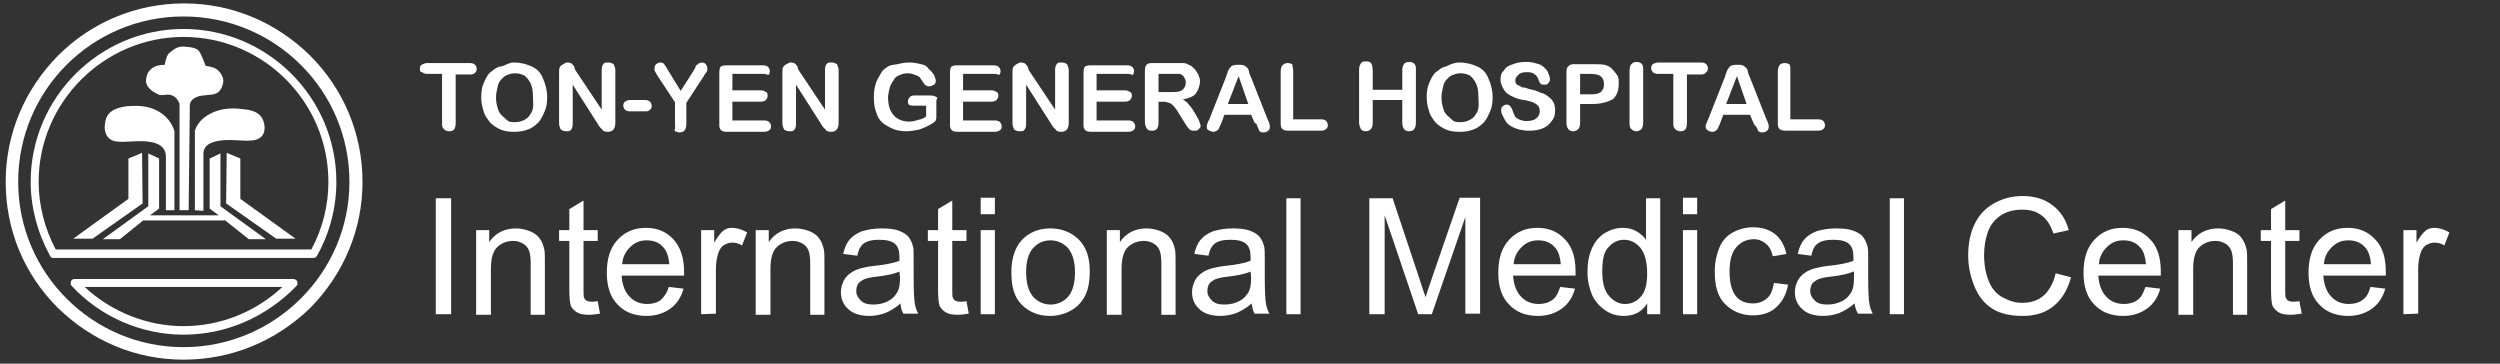 <?xml version="1.0" encoding="utf-8"?>
<!-- Generator: Adobe Illustrator 26.3.1, SVG Export Plug-In . SVG Version: 6.00 Build 0)  -->
<svg version="1.1" xmlns="http://www.w3.org/2000/svg" xmlns:xlink="http://www.w3.org/1999/xlink" x="0px" y="0px"
	 viewBox="0 0 440 64" style="enable-background:new 0 0 440 64;" xml:space="preserve">
<rect x="0" y="0" width="440" height="64" fill="#333333" stroke="none"/>
<style type="text/css">
	.st0{enable-background:new    ;}
	.st1{fill:#FFFFFF;}
	.st2{fill-rule:evenodd;clip-rule:evenodd;fill:#FFFFFF;}
</style>
<g id="圖層_2">
</g>
<g id="圖層_1">
	<g class="st0">
		<path class="st1" d="M82.8,13.1h-2.6v8.6c0,0.4-0.1,0.9-0.3,1.1c-0.3,0.3-0.6,0.3-0.9,0.3s-0.6-0.1-0.9-0.4s-0.3-0.6-0.3-1.1V13
			h-2.6c-0.4,0-0.7-0.1-0.9-0.3c-0.4,0-0.4-0.3-0.4-0.6s0.1-0.6,0.3-0.7s0.6-0.3,0.9-0.3h7.6c0.4,0,0.7,0.1,0.9,0.3s0.3,0.4,0.3,0.7
			s-0.1,0.6-0.3,0.7C83.5,13,83.2,13.1,82.8,13.1z"/>
		<path class="st1" d="M90.4,11c1.3,0,2.3,0.3,3.2,0.7c0.9,0.4,1.6,1.1,2,2.2c0.4,0.9,0.7,2,0.7,3.2c0,0.9-0.1,1.7-0.4,2.4
			c-0.3,0.7-0.6,1.4-1.1,2c-0.6,0.6-1.1,1-1.9,1.3s-1.6,0.4-2.4,0.4c-0.9,0-1.7-0.1-2.4-0.4s-1.3-0.7-1.9-1.3
			c-0.4-0.6-0.9-1.1-1.1-2c-0.3-0.9-0.4-1.6-0.4-2.4c0-0.9,0.1-1.7,0.4-2.4c0.3-0.7,0.6-1.4,1.1-1.9c0.6-0.4,1.1-1,1.9-1.1
			S89.5,11,90.4,11z M93.8,17c0-0.9-0.1-1.6-0.4-2.3c-0.3-0.6-0.7-1.1-1.1-1.4c-0.6-0.3-1.1-0.4-1.7-0.4c-0.4,0-0.9,0.1-1.3,0.3
			c-0.4,0.1-0.7,0.4-1,0.7c-0.3,0.3-0.6,0.7-0.7,1.3c-0.1,0.6-0.3,1.1-0.3,1.9s0.1,1.3,0.3,1.9c0.1,0.6,0.4,1,0.7,1.3s0.7,0.6,1,0.9
			s0.9,0.3,1.3,0.3c0.6,0,1.1-0.1,1.7-0.4s0.9-0.7,1.3-1.4C94,18.7,93.8,18,93.8,17z"/>
		<path class="st1" d="M101.3,12.4l4.6,6.9v-7c0-0.4,0.1-0.9,0.3-1c0.1-0.3,0.4-0.3,0.9-0.3c0.3,0,0.6,0.1,0.9,0.3
			c0.1,0.3,0.3,0.6,0.3,1v9.3c0,1-0.4,1.6-1.3,1.6c-0.1,0-0.4,0-0.6-0.1c-0.1,0-0.3-0.1-0.4-0.3c-0.1-0.1-0.3-0.3-0.4-0.4
			s-0.3-0.4-0.4-0.6l-4.4-6.9v6.9c0,0.4-0.1,0.9-0.3,1c-0.1,0.3-0.4,0.3-0.9,0.3c-0.3,0-0.6-0.1-0.9-0.3c-0.1-0.3-0.3-0.6-0.3-1v-9
			c0-0.4,0-0.7,0.1-0.9c0.1-0.3,0.3-0.4,0.6-0.6c0.3-0.1,0.4-0.3,0.7-0.3c0.1,0,0.4,0,0.6,0.1c0.1,0,0.3,0.1,0.4,0.3
			c0.1,0.1,0.3,0.3,0.3,0.4S101.1,12.1,101.3,12.4z"/>
		<path class="st1" d="M113.5,19.6h-2.6c-0.4,0-0.7-0.1-0.9-0.3c-0.1-0.1-0.3-0.4-0.3-0.7s0.1-0.6,0.3-0.7s0.4-0.3,0.9-0.3h2.6
			c0.4,0,0.7,0.1,0.9,0.3c0.1,0.1,0.3,0.4,0.3,0.7s-0.1,0.6-0.3,0.7C114.2,19.6,113.9,19.6,113.5,19.6z"/>
		<path class="st1" d="M118.8,21.7V18l-2.9-4.4c-0.3-0.4-0.4-0.7-0.6-1s-0.1-0.4-0.1-0.6c0-0.3,0.1-0.6,0.3-0.7
			c0.1-0.1,0.4-0.3,0.7-0.3s0.6,0.1,0.7,0.3c0.1,0.1,0.4,0.6,0.7,1.1l2.2,3.6l2.3-3.6c0.1-0.3,0.3-0.4,0.3-0.6s0.1-0.3,0.3-0.4
			s0.3-0.3,0.4-0.3s0.3-0.1,0.4-0.1c0.3,0,0.6,0.1,0.7,0.3c0.1,0.1,0.3,0.4,0.3,0.7c0,0.1,0,0.4-0.1,0.6c-0.1,0.1-0.3,0.4-0.6,0.9
			l-3,4.6v3.7c0,0.4-0.1,0.9-0.3,1.1c-0.1,0.3-0.6,0.4-0.9,0.4s-0.6-0.1-0.9-0.3C118.9,22.6,118.8,22.2,118.8,21.7z"/>
		<path class="st1" d="M134.2,13h-5.3v2.9h5c0.4,0,0.6,0.1,0.9,0.3c0.3,0.1,0.3,0.4,0.3,0.7s-0.1,0.4-0.3,0.7
			c-0.1,0.1-0.4,0.3-0.9,0.3h-5v3.3h5.6c0.4,0,0.7,0.1,0.9,0.3c0.1,0.1,0.3,0.4,0.3,0.7c0,0.3-0.1,0.6-0.3,0.7
			c-0.1,0.1-0.4,0.3-0.9,0.3H128c-0.6,0-0.9-0.1-1.1-0.3c-0.3-0.3-0.3-0.6-0.3-1.1v-8.9c0-0.3,0-0.6,0.1-0.9
			c0.1-0.3,0.3-0.4,0.4-0.4c0.3-0.1,0.4-0.1,0.9-0.1h6.3c0.4,0,0.7,0.1,0.9,0.3c0.1,0.1,0.3,0.4,0.3,0.7s-0.1,0.6-0.3,0.7
			C134.8,13,134.5,13,134.2,13z"/>
		<path class="st1" d="M140.6,12.4l4.6,6.9v-7c0-0.4,0.1-0.9,0.3-1c0.1-0.3,0.4-0.3,0.9-0.3c0.3,0,0.6,0.1,0.9,0.3
			c0.1,0.3,0.3,0.6,0.3,1v9.3c0,1-0.4,1.6-1.3,1.6c-0.1,0-0.4,0-0.6-0.1c-0.1,0-0.3-0.1-0.4-0.3c-0.1-0.1-0.3-0.3-0.4-0.4
			c-0.1-0.1-0.3-0.4-0.4-0.6l-4.4-6.9v6.9c0,0.4-0.1,0.9-0.3,1c-0.1,0.3-0.4,0.3-0.9,0.3c-0.3,0-0.6-0.1-0.9-0.3
			c-0.1-0.3-0.3-0.6-0.3-1v-9c0-0.4,0-0.7,0.1-0.9c0.1-0.3,0.3-0.4,0.6-0.6c0.3-0.1,0.4-0.3,0.7-0.3c0.1,0,0.4,0,0.6,0.1
			c0.1,0,0.3,0.1,0.4,0.3c0.1,0.1,0.3,0.3,0.3,0.4S140.4,12.1,140.6,12.4z"/>
		<path class="st1" d="M164.8,18.1v2.3c0,0.3,0,0.6-0.1,0.7c0,0.1-0.1,0.3-0.3,0.4c-0.1,0.1-0.4,0.3-0.6,0.4c-0.7,0.4-1.4,0.7-2,0.9
			c-0.6,0.1-1.4,0.3-2.2,0.3c-0.9,0-1.7-0.1-2.4-0.4s-1.4-0.7-1.9-1.1c-0.6-0.6-0.9-1.1-1.1-1.9c-0.3-0.7-0.4-1.6-0.4-2.6
			c0-0.9,0.1-1.7,0.4-2.6c0.3-0.7,0.7-1.4,1.1-2c0.6-0.6,1.1-1,2-1.1s1.6-0.4,2.6-0.4c0.9,0,1.4,0.1,2.2,0.3
			c0.7,0.1,1.1,0.4,1.4,0.9c0.4,0.3,0.7,0.7,0.9,1c0.1,0.4,0.3,0.7,0.3,1s-0.1,0.6-0.3,0.7c-0.3,0.1-0.4,0.3-0.9,0.3
			c-0.1,0-0.3,0-0.4-0.1c-0.1-0.1-0.3-0.1-0.4-0.3c-0.3-0.4-0.6-0.9-0.7-1c-0.1-0.3-0.4-0.4-0.9-0.6c-0.3-0.1-0.7-0.3-1.3-0.3
			s-1,0.1-1.4,0.3c-0.4,0.1-0.9,0.4-1.1,0.9c-0.3,0.4-0.6,0.9-0.7,1.3c-0.1,0.6-0.3,1.1-0.3,1.7c0,1.4,0.3,2.4,1,3.2
			c0.6,0.7,1.6,1.1,2.7,1.1c0.6,0,1-0.1,1.6-0.3c0.6-0.1,1-0.3,1.4-0.6v-1.9h-1.9c-0.4,0-0.7,0-1-0.1s-0.3-0.4-0.3-0.7
			s0.1-0.4,0.3-0.7c0.1-0.1,0.4-0.3,0.7-0.3h2.7c0.3,0,0.6,0,0.9,0.1c0.3,0.1,0.4,0.1,0.6,0.4C164.8,17.4,164.8,17.7,164.8,18.1z"/>
		<path class="st1" d="M174.8,13h-5.3v2.9h5c0.4,0,0.6,0.1,0.9,0.3c0.3,0.1,0.3,0.4,0.3,0.7s-0.1,0.4-0.3,0.7
			c-0.1,0.1-0.4,0.3-0.9,0.3h-5v3.3h5.6c0.4,0,0.7,0.1,0.9,0.3c0.1,0.1,0.3,0.4,0.3,0.7c0,0.3-0.1,0.6-0.3,0.7
			c-0.1,0.1-0.4,0.3-0.9,0.3h-6.5c-0.6,0-0.9-0.1-1.1-0.3c-0.3-0.3-0.3-0.6-0.3-1.1v-8.9c0-0.3,0-0.6,0.1-0.9
			c0.1-0.3,0.3-0.4,0.4-0.4c0.3-0.1,0.4-0.1,0.9-0.1h6.3c0.4,0,0.7,0.1,0.9,0.3c0.1,0.1,0.3,0.4,0.3,0.7s-0.1,0.6-0.3,0.7
			C175.5,13,175.2,13,174.8,13z"/>
		<path class="st1" d="M181.1,12.4l4.6,6.9v-7c0-0.4,0.1-0.9,0.3-1c0.1-0.3,0.4-0.3,0.9-0.3c0.3,0,0.6,0.1,0.9,0.3
			c0.1,0.3,0.3,0.6,0.3,1v9.3c0,1-0.4,1.6-1.3,1.6c-0.1,0-0.4,0-0.6-0.1c-0.1,0-0.3-0.1-0.4-0.3c-0.1-0.1-0.3-0.3-0.4-0.4
			c-0.1-0.1-0.3-0.4-0.4-0.6l-4.4-6.9v6.9c0,0.4-0.1,0.9-0.3,1c-0.1,0.3-0.4,0.3-0.9,0.3c-0.3,0-0.6-0.1-0.9-0.3
			c-0.1-0.3-0.3-0.6-0.3-1v-9c0-0.4,0-0.7,0.1-0.9c0.1-0.3,0.3-0.4,0.6-0.6c0.3-0.1,0.4-0.3,0.7-0.3c0.1,0,0.4,0,0.6,0.1
			c0.1,0,0.3,0.1,0.4,0.3c0.1,0.1,0.3,0.3,0.3,0.4S181,12.1,181.1,12.4z"/>
		<path class="st1" d="M198.3,13H193v2.9h5c0.4,0,0.6,0.1,0.9,0.3c0.3,0.1,0.3,0.4,0.3,0.7s-0.1,0.4-0.3,0.7
			c-0.1,0.1-0.4,0.3-0.9,0.3h-5v3.3h5.6c0.4,0,0.7,0.1,0.9,0.3c0.1,0.1,0.3,0.4,0.3,0.7c0,0.3-0.1,0.6-0.3,0.7
			c-0.1,0.1-0.4,0.3-0.9,0.3h-6.5c-0.6,0-0.9-0.1-1.1-0.3c-0.3-0.3-0.3-0.6-0.3-1.1v-8.9c0-0.3,0-0.6,0.1-0.9
			c0.1-0.3,0.3-0.4,0.4-0.4c0.3-0.1,0.4-0.1,0.9-0.1h6.3c0.4,0,0.7,0.1,0.9,0.3c0.1,0.1,0.3,0.4,0.3,0.7s-0.1,0.6-0.3,0.7
			C198.9,13,198.6,13,198.3,13z"/>
		<path class="st1" d="M204.8,17.9h-0.9v3.7c0,0.4-0.1,0.9-0.3,1.1c-0.3,0.3-0.6,0.3-0.9,0.3c-0.4,0-0.7-0.1-0.9-0.4
			c-0.1-0.3-0.3-0.6-0.3-1.1v-9c0-0.6,0.1-0.9,0.3-1.1c0.3-0.3,0.6-0.3,1.1-0.3h3.9c0.6,0,1,0,1.4,0s0.7,0.1,1,0.3
			c0.4,0.1,0.7,0.4,1,0.7s0.4,0.6,0.7,1c0.1,0.4,0.3,0.7,0.3,1.1c0,0.9-0.3,1.6-0.7,2.2s-1.3,0.9-2.3,1.1c0.4,0.3,0.9,0.6,1.1,1
			c0.4,0.4,0.7,0.9,1,1.4s0.6,1,0.7,1.3c0.1,0.3,0.3,0.7,0.3,0.9s0,0.3-0.1,0.4s-0.3,0.3-0.4,0.4c-0.1,0.1-0.4,0.1-0.6,0.1
			c-0.3,0-0.4,0-0.7-0.1c-0.1-0.1-0.3-0.3-0.4-0.4c-0.1-0.1-0.3-0.4-0.6-0.9l-1-1.6c-0.3-0.6-0.7-1-0.9-1.3
			c-0.3-0.3-0.6-0.6-0.9-0.6C205.5,18,205.1,17.9,204.8,17.9z M206.1,13h-2.2v3.2h2.2c0.6,0,1,0,1.4-0.1s0.7-0.3,0.9-0.6
			s0.3-0.6,0.3-1c0-0.3-0.1-0.6-0.3-0.9c-0.1-0.3-0.4-0.4-0.7-0.6C207.5,13,206.9,13,206.1,13z"/>
		<path class="st1" d="M220.8,21.6l-0.6-1.4h-4.7l-0.6,1.6c-0.3,0.6-0.4,1-0.6,1.1c-0.1,0.1-0.4,0.3-0.7,0.3s-0.6-0.1-0.9-0.3
			c-0.3-0.1-0.3-0.4-0.3-0.7c0-0.1,0-0.3,0.1-0.4c0-0.1,0.1-0.4,0.3-0.7l3-7.6c0.1-0.3,0.1-0.4,0.3-0.9c0.1-0.3,0.3-0.6,0.4-0.7
			c0.1-0.1,0.3-0.4,0.6-0.4c0.3-0.1,0.4-0.1,0.9-0.1c0.3,0,0.6,0,0.9,0.1c0.3,0.1,0.4,0.3,0.6,0.4c0.1,0.1,0.3,0.4,0.3,0.6
			c0.1,0.3,0.1,0.6,0.3,0.9l3,7.6c0.3,0.6,0.4,1,0.4,1.3s-0.1,0.6-0.3,0.7c-0.3,0.3-0.6,0.3-0.9,0.3c-0.1,0-0.3,0-0.4-0.1
			c-0.1,0-0.3-0.1-0.3-0.3c-0.1-0.1-0.1-0.3-0.3-0.6C221.3,21.9,221,21.7,220.8,21.6z M216.1,18.3h3.6l-1.7-4.9L216.1,18.3z"/>
		<path class="st1" d="M227.6,12.4V21h4.9c0.4,0,0.7,0.1,0.9,0.3c0.1,0.1,0.3,0.4,0.3,0.7s-0.1,0.6-0.3,0.7
			c-0.1,0.1-0.4,0.3-0.9,0.3h-5.7c-0.6,0-0.9-0.1-1.1-0.3c-0.3-0.3-0.3-0.6-0.3-1.1v-9c0-0.4,0.1-0.9,0.3-1.1
			c0.3-0.3,0.6-0.4,0.9-0.4c0.4,0,0.7,0.1,0.9,0.3C227.4,11.6,227.6,12,227.6,12.4z"/>
		<path class="st1" d="M241.6,12.4v3.4h5.2v-3.4c0-0.4,0.1-0.9,0.3-1.1c0.1-0.3,0.6-0.4,0.9-0.4c0.4,0,0.7,0.1,0.9,0.3
			c0.3,0.3,0.3,0.6,0.3,1.1v9.3c0,0.4-0.1,0.9-0.3,1.1c-0.1,0.3-0.6,0.4-0.9,0.4c-0.4,0-0.7-0.1-0.9-0.4s-0.3-0.6-0.3-1.1v-4h-5.2v4
			c0,0.4-0.1,0.9-0.3,1.1c-0.3,0.3-0.6,0.4-0.9,0.4c-0.4,0-0.7-0.1-0.9-0.4c-0.1-0.3-0.3-0.6-0.3-1.1v-9.3c0-0.4,0.1-0.9,0.3-1.1
			c0.1-0.3,0.4-0.4,0.9-0.4s0.7,0.1,0.9,0.3S241.6,12,241.6,12.4z"/>
		<path class="st1" d="M256.8,11c1.3,0,2.3,0.3,3.2,0.7c0.9,0.4,1.6,1.1,2,2.2c0.4,0.9,0.7,2,0.7,3.2c0,0.9-0.1,1.7-0.4,2.4
			s-0.6,1.4-1.1,2c-0.6,0.6-1.1,1-1.9,1.3s-1.6,0.4-2.4,0.4c-0.9,0-1.7-0.1-2.4-0.4s-1.3-0.7-1.9-1.3c-0.4-0.6-0.9-1.1-1.1-2
			c-0.3-0.9-0.4-1.6-0.4-2.4c0-0.9,0.1-1.7,0.4-2.4c0.3-0.7,0.6-1.4,1.1-1.9c0.6-0.4,1.1-1,1.9-1.1C255.1,11.4,255.9,11,256.8,11z
			 M260.2,17c0-0.9-0.1-1.6-0.4-2.3c-0.3-0.6-0.7-1.1-1.1-1.4c-0.6-0.3-1.1-0.4-1.7-0.4c-0.4,0-0.9,0.1-1.3,0.3
			c-0.4,0.1-0.7,0.4-1,0.7c-0.3,0.3-0.6,0.7-0.7,1.3c-0.1,0.6-0.3,1.1-0.3,1.9s0.1,1.3,0.3,1.9c0.1,0.6,0.4,1,0.7,1.3s0.7,0.6,1,0.9
			s0.9,0.3,1.3,0.3c0.6,0,1.1-0.1,1.7-0.4s0.9-0.7,1.3-1.4C260.4,18.7,260.2,18,260.2,17z"/>
		<path class="st1" d="M273.7,19.4c0,0.7-0.1,1.3-0.6,1.9c-0.4,0.6-0.9,1-1.6,1.3S270,23,269,23c-1.1,0-2.2-0.3-2.9-0.7
			c-0.6-0.3-1-0.7-1.3-1.3s-0.6-1-0.6-1.6c0-0.3,0.1-0.6,0.3-0.7c0.1-0.1,0.4-0.3,0.7-0.3s0.4,0.1,0.6,0.3c0.1,0.1,0.3,0.4,0.4,0.7
			c0.1,0.4,0.3,0.7,0.4,1s0.4,0.4,0.7,0.6c0.3,0.1,0.7,0.3,1.3,0.3c0.7,0,1.3-0.1,1.7-0.4c0.4-0.3,0.7-0.7,0.7-1.3
			c0-0.4-0.1-0.7-0.3-1c-0.3-0.3-0.6-0.4-0.9-0.6c-0.3-0.1-0.9-0.3-1.6-0.4c-0.9-0.1-1.6-0.4-2.2-0.7s-1-0.6-1.3-1.1
			c-0.3-0.6-0.6-1-0.6-1.7s0.1-1.3,0.6-1.7c0.3-0.6,0.9-0.9,1.6-1.1c0.7-0.3,1.4-0.4,2.3-0.4c0.7,0,1.3,0.1,1.9,0.3
			c0.6,0.1,1,0.4,1.3,0.7s0.6,0.6,0.7,1c0.1,0.3,0.3,0.7,0.3,1s-0.1,0.6-0.3,0.7c-0.1,0.3-0.4,0.3-0.7,0.3c-0.3,0-0.4,0-0.6-0.1
			c-0.1-0.1-0.3-0.4-0.4-0.7c-0.1-0.4-0.4-0.9-0.7-1c-0.3-0.3-0.7-0.4-1.4-0.4c-0.6,0-1.1,0.1-1.4,0.4c-0.3,0.3-0.6,0.6-0.6,1
			c0,0.3,0,0.4,0.1,0.6c0.1,0.1,0.3,0.3,0.6,0.4c0.3,0.1,0.4,0.3,0.7,0.3s0.6,0.1,1.1,0.3c0.7,0.1,1.3,0.3,1.9,0.6
			c0.6,0.1,1,0.4,1.4,0.7c0.4,0.3,0.7,0.6,0.9,1C273.6,18.3,273.7,18.9,273.7,19.4z"/>
		<path class="st1" d="M280.3,18.3h-2.2v3.3c0,0.4-0.1,0.9-0.3,1.1c-0.3,0.3-0.6,0.4-0.9,0.4c-0.4,0-0.7-0.1-0.9-0.4s-0.3-0.6-0.3-1
			v-9c0-0.6,0.1-0.9,0.4-1.1c0.3-0.3,0.6-0.3,1.1-0.3h3c0.9,0,1.6,0,2.2,0.1c0.4,0.1,0.9,0.3,1.3,0.7c0.3,0.3,0.6,0.7,0.9,1.1
			c0.3,0.4,0.3,1,0.3,1.6c0,1.1-0.4,2.2-1.1,2.7C282.8,18,281.7,18.3,280.3,18.3z M279.7,13h-1.6v3.6h1.6c0.6,0,1,0,1.4-0.1
			s0.7-0.3,0.9-0.6s0.3-0.6,0.3-1c0-0.6-0.1-1-0.4-1.3C281.5,13.1,280.7,13,279.7,13z"/>
		<path class="st1" d="M286.8,21.7v-9.3c0-0.4,0.1-0.9,0.3-1.1c0.3-0.3,0.6-0.4,0.9-0.4c0.4,0,0.7,0.1,0.9,0.3
			c0.3,0.3,0.3,0.6,0.3,1.1v9.3c0,0.4-0.1,0.9-0.3,1.1c-0.3,0.3-0.6,0.4-0.9,0.4s-0.6-0.1-0.9-0.4C286.9,22.6,286.8,22.2,286.8,21.7
			z"/>
		<path class="st1" d="M299.5,13.1h-2.6v8.6c0,0.4-0.1,0.9-0.3,1.1c-0.3,0.3-0.6,0.3-0.9,0.3s-0.6-0.1-0.9-0.4s-0.3-0.6-0.3-1.1V13
			h-2.7c-0.4,0-0.7-0.1-0.9-0.3c-0.1-0.1-0.3-0.4-0.3-0.7s0.1-0.6,0.3-0.7c0.1-0.1,0.6-0.3,0.9-0.3h7.6c0.4,0,0.7,0.1,0.9,0.3
			c0.1,0.1,0.3,0.4,0.3,0.7s-0.1,0.6-0.3,0.7C300.1,13,299.8,13.1,299.5,13.1z"/>
		<path class="st1" d="M308.6,21.6l-0.6-1.4h-4.7l-0.6,1.6c-0.3,0.6-0.4,1-0.6,1.1c-0.1,0.1-0.4,0.3-0.7,0.3s-0.6-0.1-0.9-0.3
			c-0.3-0.3-0.3-0.4-0.3-0.7c0-0.1,0-0.3,0.1-0.4s0.1-0.4,0.3-0.7l3-7.6c0.1-0.3,0.1-0.4,0.3-0.9c0.1-0.3,0.3-0.6,0.4-0.7
			c0.1-0.1,0.3-0.4,0.6-0.4c0.3-0.1,0.4-0.1,0.9-0.1c0.3,0,0.6,0,0.9,0.1s0.4,0.3,0.6,0.4c0.1,0.1,0.3,0.4,0.3,0.6
			c0.1,0.3,0.1,0.6,0.3,0.9l3,7.6c0.3,0.6,0.4,1,0.4,1.3s-0.1,0.6-0.3,0.7c-0.3,0.3-0.6,0.3-0.9,0.3c-0.1,0-0.3,0-0.4-0.1
			c-0.1,0-0.3-0.1-0.3-0.3c-0.1-0.1-0.1-0.3-0.3-0.6C308.7,22,308.7,21.7,308.6,21.6z M303.8,18.3h3.6l-1.7-4.9L303.8,18.3z"/>
		<path class="st1" d="M315.1,12.4V21h4.9c0.4,0,0.7,0.1,0.9,0.3c0.1,0.1,0.3,0.4,0.3,0.7s-0.1,0.6-0.3,0.7
			c-0.1,0.1-0.4,0.3-0.9,0.3h-5.7c-0.6,0-0.9-0.1-1.1-0.3c-0.3-0.3-0.3-0.6-0.3-1.1v-9c0-0.4,0.1-0.9,0.3-1.1
			c0.1-0.3,0.6-0.4,0.9-0.4c0.4,0,0.7,0.1,0.9,0.3C315.1,11.6,315.1,12,315.1,12.4z"/>
	</g>
	<g>
		<g>
			<path class="st2" d="M30.7,37V23.1c0,0-0.4-1.8-2.2-3.1c-1.8-1.3-3.7-1.5-6.2-1.3c-2.5,0.3-3.6,1.3-3.8,2.9
				c-0.3,1.6,0.3,3.1,2,3.3c1.7,0.2,3.5-0.2,5.4,0s3.3,0.9,3.3,2.7V37H30.7L30.7,37z"/>
		</g>
		<g>
			<path class="st2" d="M34.3,37V23c0,0,0.4-1.6,2.2-2.7s3.7-1.4,6.2-1.1c2.5,0.2,3.5,1.1,3.8,2.6s-0.3,2.7-2,2.9
				c-1.7,0.2-3.5-0.2-5.4,0s-3.3,0.8-3.3,2.4v10L34.3,37L34.3,37z"/>
		</g>
		<g>
			<path class="st1" d="M32.3,63.3c-8.4,0-16.2-3.3-22.2-9.2C4.2,48.2,1,40.4,1,32s3.3-16.2,9.2-22.2C16.1,3.9,24,0.6,32.4,0.6
				s16.2,3.3,22.2,9.2c5.9,5.9,9.2,13.8,9.2,22.2s-3.3,16.2-9.2,22.2C48.5,60.1,40.7,63.3,32.3,63.3z M32.3,2.9
				C16.2,2.9,3.2,15.9,3.2,32s13.1,29.1,29.1,29.1s29.2-13,29.2-29.1S48.4,2.9,32.3,2.9z"/>
		</g>
		<g>
			<path class="st1" d="M32.3,58.9c-7.4,0-14.6-3.1-19.7-8.6c-0.2-0.2-0.2-0.5-0.1-0.8c0.1-0.3,0.4-0.4,0.7-0.4h38.4
				c0.3,0,0.6,0.2,0.7,0.4c0.1,0.3,0.1,0.6-0.1,0.8C46.9,55.8,39.8,58.9,32.3,58.9z M14.9,50.5c4.7,4.4,11,6.9,17.4,6.9
				c6.5,0,12.7-2.5,17.4-6.9H14.9z M55.2,45.4H9.4c-0.3,0-0.5-0.1-0.6-0.4c-2.2-4-3.4-8.5-3.4-13c0-14.8,12.1-26.9,26.9-26.9
				S59.2,17.2,59.2,32c0,4.6-1.2,9.1-3.4,13C55.7,45.2,55.5,45.4,55.2,45.4z M9.8,43.9h45c2-3.7,3-7.8,3-11.9
				c0-14-11.4-25.5-25.5-25.5C18.3,6.5,6.8,18,6.8,32C6.8,36.2,7.9,40.3,9.8,43.9z"/>
		</g>
		<g>
			<path class="st2" d="M33.2,37h-1.6V18.3c0,0-0.3-1.1-1.3-1.5s-1.7,0.2-2.5-0.2c-0.8-0.4-2.2-1.2-2.1-2.5s0.7-1.9,1.4-2.3
				c0.7-0.4,1.9-0.4,1.9-0.4s0.2-1.4,0.7-2C30.3,9,31,8.1,32.4,8.2c1.5,0.1,2.3,0.3,2.7,0.9c0.4,0.6,1.1,2.5,1.1,2.5
				s1.1,0.1,1.8,0.5s1.4,1.5,1.3,2.3c-0.1,0.8-0.5,1.8-1.4,2.1c-0.9,0.3-2.3,0.2-3.1,0.5c-1.6,0.6-1.4,1.5-1.4,2.4L33.2,37L33.2,37z
				"/>
		</g>
		<g>
			<path class="st2" d="M25,26.9l-2.4,1V35l-9.7,7h3.4l8.8-6.2L25,26.9 M26.4,37.9h12.1l-1.6-1.2v-8.8l1.9-0.9v9.3l8,5.8h-3
				l-4.3-3.4v0.1H25.2l-4.1,3.3h-3l8-5.8V27l1.9,0.9v8.8L26.4,37.9 M39.9,26.9l2.4,1V35l9.7,7h-3.4l-8.8-6.2L39.9,26.9"/>
		</g>
	</g>
	<g>
		<path class="st1" d="M76.7,55.3V34.9h2.7v20.4C79.4,55.3,76.7,55.3,76.7,55.3z"/>
		<path class="st1" d="M83.8,55.3V40.5h2.3v2.1c1.1-1.6,2.7-2.4,4.7-2.4c0.9,0,1.7,0.2,2.5,0.5C94,41,94.6,41.4,95,42
			c0.4,0.5,0.6,1.1,0.8,1.9c0.1,0.5,0.1,1.3,0.1,2.4v9.1h-2.5v-9c0-1-0.1-1.8-0.3-2.3s-0.5-0.9-1-1.2s-1.1-0.5-1.7-0.5
			c-1.1,0-2,0.3-2.8,1s-1.2,2-1.2,3.9v8.1h-2.6V55.3z"/>
		<path class="st1" d="M105.2,53l0.4,2.2c-0.7,0.1-1.3,0.2-1.9,0.2c-0.9,0-1.6-0.1-2.1-0.4c-0.5-0.3-0.9-0.7-1.1-1.1
			c-0.2-0.5-0.3-1.5-0.3-3v-8.5h-1.8v-1.9h1.8v-3.7l2.5-1.5v5.2h2.5v1.9h-2.5V51c0,0.7,0,1.2,0.1,1.4s0.2,0.4,0.4,0.5
			c0.2,0.1,0.5,0.2,0.9,0.2C104.3,53.1,104.7,53.1,105.2,53z"/>
		<path class="st1" d="M117.7,50.5l2.6,0.3c-0.4,1.5-1.2,2.7-2.3,3.5c-1.1,0.8-2.5,1.3-4.2,1.3c-2.2,0-3.9-0.7-5.1-2
			c-1.3-1.3-1.9-3.2-1.9-5.6c0-2.5,0.6-4.4,1.9-5.8c1.3-1.4,2.9-2.1,5-2.1c2,0,3.6,0.7,4.8,2s1.9,3.2,1.9,5.7c0,0.1,0,0.4,0,0.7h-11
			c0.1,1.6,0.6,2.9,1.4,3.7c0.8,0.9,1.9,1.3,3.1,1.3c0.9,0,1.7-0.2,2.4-0.7C116.8,52.3,117.4,51.6,117.7,50.5z M109.5,46.5h8.3
			c-0.1-1.2-0.4-2.2-0.9-2.8c-0.8-1-1.8-1.4-3.1-1.4c-1.2,0-2.1,0.4-2.9,1.2S109.6,45.2,109.5,46.5z"/>
		<path class="st1" d="M123.4,55.3V40.5h2.3v2.2c0.6-1,1.1-1.7,1.6-2.1s1-0.5,1.6-0.5c0.8,0,1.7,0.3,2.6,0.8l-0.9,2.3
			c-0.6-0.4-1.2-0.5-1.8-0.5c-0.5,0-1,0.2-1.5,0.5c-0.4,0.3-0.7,0.8-0.9,1.4c-0.3,0.9-0.4,1.9-0.4,2.9v7.7L123.4,55.3L123.4,55.3z"
			/>
		<path class="st1" d="M133,55.3V40.5h2.3v2.1c1.1-1.6,2.7-2.4,4.7-2.4c0.9,0,1.7,0.2,2.5,0.5c0.7,0.3,1.3,0.7,1.7,1.3
			c0.4,0.5,0.6,1.1,0.8,1.9c0.1,0.5,0.1,1.3,0.1,2.4v9.1h-2.5v-9c0-1-0.1-1.8-0.3-2.3s-0.5-0.9-1-1.2s-1.1-0.5-1.7-0.5
			c-1.1,0-2,0.3-2.8,1s-1.2,2-1.2,3.9v8.1H133V55.3z"/>
		<path class="st1" d="M158.5,53.4c-0.9,0.8-1.8,1.3-2.7,1.7c-0.9,0.3-1.8,0.5-2.8,0.5c-1.6,0-2.9-0.4-3.7-1.2
			c-0.9-0.8-1.3-1.8-1.3-3c0-0.7,0.2-1.4,0.5-2s0.8-1.1,1.3-1.4c0.5-0.4,1.1-0.6,1.8-0.8c0.5-0.1,1.2-0.3,2.2-0.4
			c2-0.2,3.5-0.5,4.5-0.9c0-0.3,0-0.6,0-0.7c0-1-0.2-1.7-0.7-2.2c-0.6-0.6-1.6-0.8-2.9-0.8c-1.2,0-2,0.2-2.6,0.6s-1,1.1-1.2,2.2
			l-2.5-0.3c0.2-1,0.6-1.9,1.1-2.5s1.2-1.1,2.2-1.5c1-0.3,2.1-0.5,3.4-0.5c1.3,0,2.3,0.1,3.1,0.4s1.4,0.7,1.7,1.1
			c0.4,0.5,0.6,1,0.8,1.7c0.1,0.4,0.1,1.2,0.1,2.3V49c0,2.3,0.1,3.8,0.2,4.4c0.1,0.6,0.3,1.2,0.6,1.8H159
			C158.7,54.7,158.5,54.1,158.5,53.4z M158.3,47.8c-0.9,0.4-2.3,0.7-4.1,0.9c-1,0.1-1.8,0.3-2.2,0.5s-0.8,0.5-1,0.8
			s-0.3,0.8-0.3,1.2c0,0.7,0.3,1.2,0.8,1.7s1.2,0.7,2.2,0.7s1.8-0.2,2.6-0.6c0.8-0.4,1.3-1,1.7-1.7c0.3-0.6,0.4-1.4,0.4-2.5
			L158.3,47.8L158.3,47.8z"/>
		<path class="st1" d="M170.1,53l0.4,2.2c-0.7,0.1-1.3,0.2-1.9,0.2c-0.9,0-1.6-0.1-2.1-0.4c-0.5-0.3-0.9-0.7-1.1-1.1
			c-0.2-0.5-0.3-1.5-0.3-3v-8.5h-1.8v-1.9h1.8v-3.7l2.5-1.5v5.2h2.5v1.9h-2.5V51c0,0.7,0,1.2,0.1,1.4s0.2,0.4,0.4,0.5
			s0.5,0.2,0.9,0.2C169.3,53.1,169.7,53.1,170.1,53z"/>
		<path class="st1" d="M172.6,37.7v-2.9h2.5v2.9H172.6z M172.6,55.3V40.5h2.5v14.8H172.6z"/>
		<path class="st1" d="M178,47.9c0-2.7,0.8-4.8,2.3-6.1c1.3-1.1,2.8-1.6,4.6-1.6c2,0,3.7,0.7,5,2s1.9,3.2,1.9,5.5
			c0,1.9-0.3,3.4-0.9,4.5c-0.6,1.1-1.4,1.9-2.5,2.5s-2.3,0.9-3.6,0.9c-2.1,0-3.7-0.7-5-2S178,50.4,178,47.9z M180.6,47.9
			c0,1.9,0.4,3.3,1.2,4.3c0.8,0.9,1.9,1.4,3.1,1.4c1.2,0,2.3-0.5,3.1-1.4s1.2-2.4,1.2-4.3c0-1.8-0.4-3.2-1.2-4.2
			c-0.8-0.9-1.9-1.4-3.1-1.4c-1.3,0-2.3,0.5-3.1,1.4C181,44.6,180.6,46,180.6,47.9z"/>
		<path class="st1" d="M194.8,55.3V40.5h2.3v2.1c1.1-1.6,2.7-2.4,4.7-2.4c0.9,0,1.7,0.2,2.5,0.5c0.7,0.3,1.3,0.7,1.7,1.3
			c0.4,0.5,0.6,1.1,0.8,1.9c0.1,0.5,0.1,1.3,0.1,2.4v9.1h-2.5v-9c0-1-0.1-1.8-0.3-2.3s-0.5-0.9-1-1.2s-1.1-0.5-1.7-0.5
			c-1.1,0-2,0.3-2.8,1s-1.2,2-1.2,3.9v8.1h-2.6V55.3z"/>
		<path class="st1" d="M220.3,53.4c-0.9,0.8-1.8,1.3-2.7,1.7c-0.9,0.3-1.8,0.5-2.8,0.5c-1.6,0-2.9-0.4-3.7-1.2
			c-0.9-0.8-1.3-1.8-1.3-3c0-0.7,0.2-1.4,0.5-2s0.8-1.1,1.3-1.4c0.5-0.4,1.1-0.6,1.8-0.8c0.5-0.1,1.2-0.3,2.2-0.4
			c2-0.2,3.5-0.5,4.5-0.9c0-0.3,0-0.6,0-0.7c0-1-0.2-1.7-0.7-2.2c-0.6-0.6-1.6-0.8-2.9-0.8c-1.2,0-2,0.2-2.6,0.6s-1,1.1-1.2,2.2
			l-2.5-0.3c0.2-1,0.6-1.9,1.1-2.5s1.2-1.1,2.2-1.5c1-0.3,2.1-0.5,3.4-0.5c1.3,0,2.3,0.1,3.1,0.4s1.4,0.7,1.7,1.1
			c0.4,0.5,0.6,1,0.8,1.7c0.1,0.4,0.1,1.2,0.1,2.3V49c0,2.3,0.1,3.8,0.2,4.4c0.1,0.6,0.3,1.2,0.6,1.8h-2.6
			C220.5,54.7,220.4,54.1,220.3,53.4z M220.1,47.8c-0.9,0.4-2.3,0.7-4.1,0.9c-1,0.1-1.8,0.3-2.2,0.5s-0.8,0.5-1,0.8
			s-0.3,0.8-0.3,1.2c0,0.7,0.3,1.2,0.8,1.7s1.2,0.7,2.2,0.7s1.8-0.2,2.6-0.6c0.8-0.4,1.3-1,1.7-1.7c0.3-0.6,0.4-1.4,0.4-2.5
			L220.1,47.8L220.1,47.8z"/>
		<path class="st1" d="M226.4,55.3V34.9h2.5v20.4C228.9,55.3,226.4,55.3,226.4,55.3z"/>
		<path class="st1" d="M241,55.3V34.9h4.1l4.8,14.4c0.4,1.3,0.8,2.4,1,3c0.2-0.7,0.6-1.8,1.1-3.3l4.9-14.2h3.6v20.4h-2.6v-17
			L252,55.3h-2.4l-5.9-17.4v17.4C243.7,55.3,241,55.3,241,55.3z"/>
		<path class="st1" d="M274.6,50.5l2.6,0.3c-0.4,1.5-1.2,2.7-2.3,3.5s-2.5,1.3-4.2,1.3c-2.2,0-3.9-0.7-5.1-2
			c-1.3-1.3-1.9-3.2-1.9-5.6c0-2.5,0.6-4.4,1.9-5.8c1.3-1.4,2.9-2.1,5-2.1c2,0,3.6,0.7,4.8,2c1.3,1.3,1.9,3.2,1.9,5.7
			c0,0.1,0,0.4,0,0.7h-11c0.1,1.6,0.6,2.9,1.4,3.7c0.8,0.9,1.9,1.3,3.1,1.3c0.9,0,1.7-0.2,2.4-0.7S274.2,51.6,274.6,50.5z
			 M266.4,46.5h8.3c-0.1-1.2-0.4-2.2-0.9-2.8c-0.8-1-1.8-1.4-3.1-1.4c-1.2,0-2.1,0.4-2.9,1.2S266.5,45.2,266.4,46.5z"/>
		<path class="st1" d="M289.9,55.3v-1.9c-0.9,1.5-2.3,2.2-4.1,2.2c-1.2,0-2.3-0.3-3.3-1s-1.8-1.6-2.3-2.7c-0.5-1.2-0.8-2.5-0.8-4
			s0.2-2.8,0.7-4s1.2-2.1,2.2-2.8c1-0.6,2.1-1,3.3-1c0.9,0,1.7,0.2,2.4,0.6c0.7,0.4,1.3,0.9,1.7,1.5v-7.3h2.5v20.4
			C292.2,55.3,289.9,55.3,289.9,55.3z M282,47.9c0,1.9,0.4,3.3,1.2,4.2c0.8,0.9,1.7,1.4,2.8,1.4c1.1,0,2-0.4,2.8-1.3
			s1.1-2.3,1.1-4.1c0-2-0.4-3.5-1.2-4.5c-0.8-0.9-1.7-1.4-2.9-1.4c-1.1,0-2,0.5-2.8,1.4S282,45.9,282,47.9z"/>
		<path class="st1" d="M296.2,37.7v-2.9h2.5v2.9H296.2z M296.2,55.3V40.5h2.5v14.8H296.2z"/>
		<path class="st1" d="M312.2,49.8l2.5,0.3c-0.3,1.7-1,3-2.1,4s-2.5,1.4-4.1,1.4c-2,0-3.6-0.7-4.9-2s-1.8-3.2-1.8-5.7
			c0-1.6,0.3-3,0.8-4.2s1.3-2.1,2.4-2.7s2.3-0.9,3.5-0.9c1.6,0,2.9,0.4,3.9,1.2s1.7,2,2,3.5l-2.4,0.4c-0.2-1-0.6-1.7-1.2-2.2
			s-1.3-0.8-2.1-0.8c-1.3,0-2.3,0.5-3.1,1.4c-0.8,0.9-1.2,2.3-1.2,4.3s0.4,3.4,1.1,4.3s1.8,1.3,3,1.3c1,0,1.8-0.3,2.5-0.9
			C311.6,52,312,51.1,312.2,49.8z"/>
		<path class="st1" d="M326.4,53.4c-0.9,0.8-1.8,1.3-2.7,1.7c-0.9,0.3-1.8,0.5-2.8,0.5c-1.6,0-2.9-0.4-3.7-1.2
			c-0.9-0.8-1.3-1.8-1.3-3c0-0.7,0.2-1.4,0.5-2s0.8-1.1,1.3-1.4c0.5-0.4,1.1-0.6,1.8-0.8c0.5-0.1,1.2-0.3,2.2-0.4
			c2-0.2,3.5-0.5,4.5-0.9c0-0.3,0-0.6,0-0.7c0-1-0.2-1.7-0.7-2.2c-0.6-0.6-1.6-0.8-2.9-0.8c-1.2,0-2,0.2-2.6,0.6s-1,1.1-1.2,2.2
			l-2.4-0.3c0.2-1,0.6-1.9,1.1-2.5s1.2-1.1,2.2-1.5c1-0.3,2.1-0.5,3.4-0.5s2.3,0.1,3.1,0.4c0.8,0.3,1.4,0.7,1.7,1.1s0.6,1,0.8,1.7
			c0.1,0.4,0.1,1.2,0.1,2.3V49c0,2.3,0.1,3.8,0.2,4.4c0.1,0.6,0.3,1.2,0.6,1.8H327C326.7,54.7,326.5,54.1,326.4,53.4z M326.2,47.8
			c-0.9,0.4-2.3,0.7-4.1,0.9c-1,0.1-1.8,0.3-2.2,0.5s-0.8,0.5-1,0.8c-0.2,0.4-0.3,0.8-0.3,1.2c0,0.7,0.3,1.2,0.8,1.7
			s1.2,0.7,2.2,0.7s1.8-0.2,2.6-0.6c0.8-0.4,1.3-1,1.7-1.7c0.3-0.6,0.4-1.4,0.4-2.5v-1H326.2z"/>
		<path class="st1" d="M332.6,55.3V34.9h2.5v20.4C335.1,55.3,332.6,55.3,332.6,55.3z"/>
		<path class="st1" d="M361.8,48.1l2.7,0.7c-0.6,2.2-1.6,3.9-3.1,5.1c-1.5,1.2-3.3,1.7-5.4,1.7c-2.2,0-4-0.4-5.4-1.3
			s-2.4-2.2-3.1-3.9s-1.1-3.5-1.1-5.5c0-2.1,0.4-4,1.2-5.6c0.8-1.6,2-2.8,3.5-3.6s3.1-1.2,4.9-1.2c2,0,3.8,0.5,5.2,1.6
			c1.4,1,2.4,2.5,2.9,4.4l-2.7,0.6c-0.5-1.5-1.2-2.6-2.1-3.2c-0.9-0.7-2-1-3.4-1c-1.6,0-2.9,0.4-3.9,1.1c-1.1,0.8-1.8,1.8-2.2,3
			s-0.6,2.6-0.6,3.9c0,1.7,0.3,3.3,0.8,4.5c0.5,1.3,1.3,2.3,2.4,2.9c1.1,0.6,2.2,1,3.5,1c1.5,0,2.8-0.4,3.8-1.3
			C360.7,51.1,361.4,49.8,361.8,48.1z"/>
		<path class="st1" d="M377.6,50.5l2.6,0.3c-0.4,1.5-1.2,2.7-2.3,3.5s-2.5,1.3-4.2,1.3c-2.2,0-3.9-0.7-5.1-2
			c-1.3-1.3-1.9-3.2-1.9-5.6c0-2.5,0.6-4.4,1.9-5.8c1.3-1.4,2.9-2.1,5-2.1c2,0,3.6,0.7,4.8,2c1.3,1.3,1.9,3.2,1.9,5.7
			c0,0.1,0,0.4,0,0.7h-11c0.1,1.6,0.6,2.9,1.4,3.7c0.8,0.9,1.9,1.3,3.1,1.3c0.9,0,1.7-0.2,2.4-0.7S377.2,51.6,377.6,50.5z
			 M369.4,46.5h8.3c-0.1-1.2-0.4-2.2-0.9-2.8c-0.8-1-1.8-1.4-3.1-1.4c-1.2,0-2.1,0.4-2.9,1.2S369.5,45.2,369.4,46.5z"/>
		<path class="st1" d="M383.4,55.3V40.5h2.3v2.1c1.1-1.6,2.7-2.4,4.7-2.4c0.9,0,1.7,0.2,2.5,0.5s1.3,0.7,1.7,1.3s0.6,1.1,0.8,1.9
			c0.1,0.5,0.1,1.3,0.1,2.4v9.1H393v-9c0-1-0.1-1.8-0.3-2.3c-0.2-0.5-0.5-0.9-1-1.2s-1.1-0.5-1.7-0.5c-1.1,0-2,0.3-2.8,1
			s-1.2,2-1.2,3.9v8.1h-2.6V55.3z"/>
		<path class="st1" d="M404.7,53l0.4,2.2c-0.7,0.1-1.3,0.2-1.9,0.2c-0.9,0-1.6-0.1-2.1-0.4c-0.5-0.3-0.9-0.7-1.1-1.1s-0.3-1.5-0.3-3
			v-8.5h-1.8v-1.9h1.8v-3.7l2.5-1.5v5.2h2.5v1.9h-2.5V51c0,0.7,0,1.2,0.1,1.4s0.2,0.4,0.4,0.5c0.2,0.1,0.5,0.2,0.9,0.2
			C403.9,53.1,404.2,53.1,404.7,53z"/>
		<path class="st1" d="M417.2,50.5l2.6,0.3c-0.4,1.5-1.2,2.7-2.3,3.5s-2.5,1.3-4.2,1.3c-2.2,0-3.9-0.7-5.1-2
			c-1.3-1.3-1.9-3.2-1.9-5.6c0-2.5,0.6-4.4,1.9-5.8c1.3-1.4,2.9-2.1,5-2.1c2,0,3.6,0.7,4.8,2c1.3,1.3,1.9,3.2,1.9,5.7
			c0,0.1,0,0.4,0,0.7h-11c0.1,1.6,0.6,2.9,1.4,3.7c0.8,0.9,1.9,1.3,3.1,1.3c0.9,0,1.7-0.2,2.4-0.7S416.9,51.6,417.2,50.5z M409,46.5
			h8.3c-0.1-1.2-0.4-2.2-0.9-2.8c-0.8-1-1.8-1.4-3.1-1.4c-1.2,0-2.1,0.4-2.9,1.2S409.1,45.2,409,46.5z"/>
		<path class="st1" d="M423,55.3V40.5h2.3v2.2c0.6-1,1.1-1.7,1.6-2.1s1-0.5,1.6-0.5c0.8,0,1.7,0.3,2.6,0.8l-0.9,2.3
			c-0.6-0.4-1.2-0.5-1.8-0.5c-0.5,0-1,0.2-1.5,0.5c-0.4,0.3-0.7,0.8-0.9,1.4c-0.3,0.9-0.4,1.9-0.4,2.9v7.7L423,55.3L423,55.3z"/>
	</g>
</g>
</svg>
